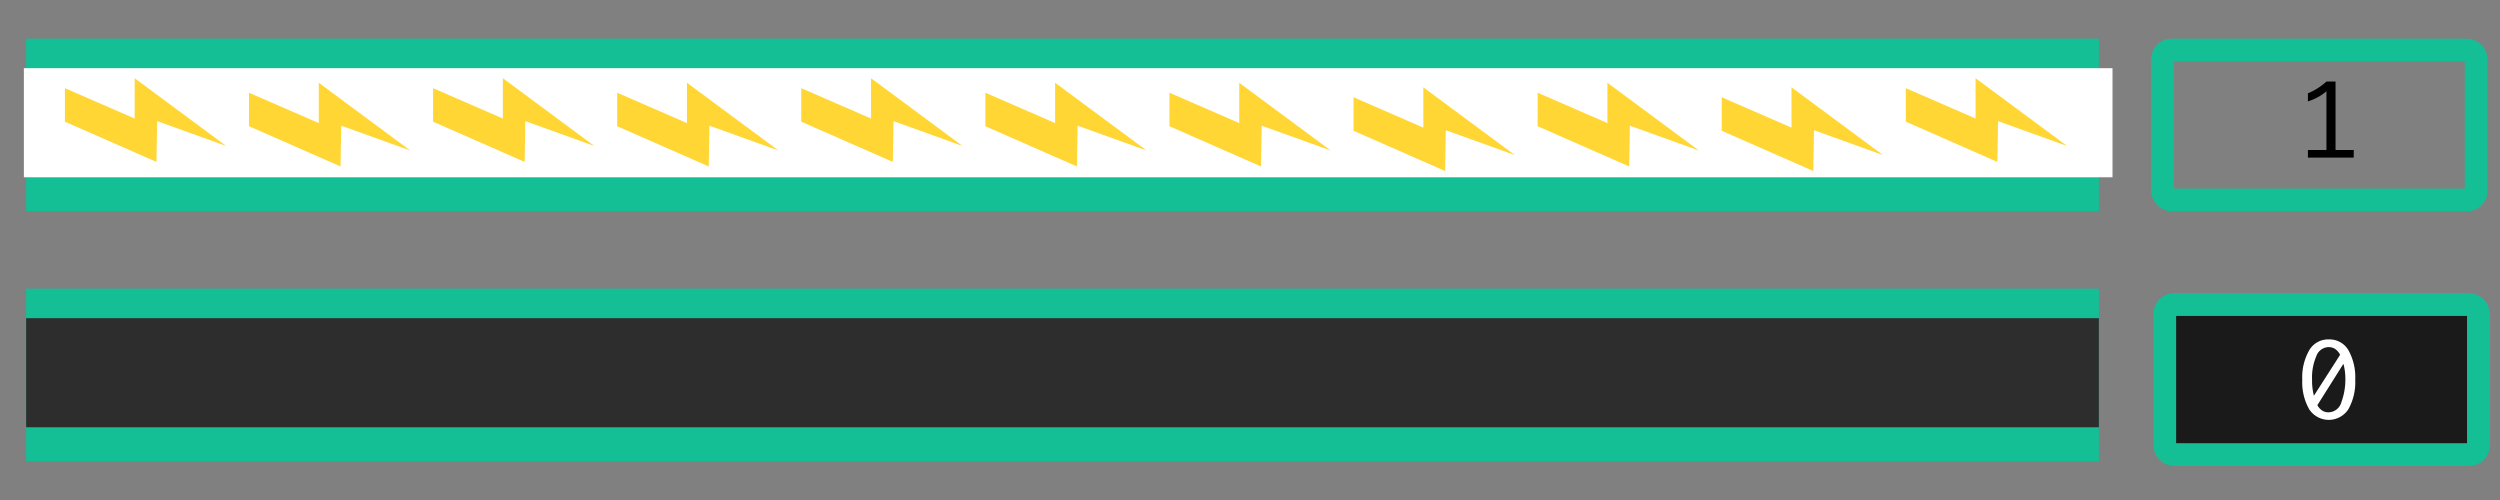<svg xmlns="http://www.w3.org/2000/svg" width="550" height="110" viewBox="0 0 550 110"><rect x="0" y="0" width="550" height="110" fill="#808080" stroke="none"/><defs><style>.cls-1{fill:#14bf96;}.cls-2{fill:#fff;}.cls-3{fill:#ffd633;}.cls-4{fill:#2d2d2d;}.cls-5{fill:none;stroke:#14bf96;stroke-miterlimit:10;stroke-width:5px;}.cls-6{fill:#1a1a1a;}</style></defs><title>wires copy 2</title><g id="Layer_1" data-name="Layer 1"><rect class="cls-1" x="5.75" y="8.5" width="456" height="38"/><rect class="cls-2" x="5.25" y="15" width="459.5" height="24"/><polygon class="cls-3" points="14.28 26.77 34.42 35.62 34.57 26.65 49.75 32.11 29.63 17.21 29.63 26.08 14.28 19.4 14.28 26.77"/><polygon class="cls-3" points="54.78 27.77 74.92 36.62 75.07 27.65 90.25 33.11 70.13 18.21 70.13 27.08 54.78 20.4 54.78 27.77"/><polygon class="cls-3" points="95.28 26.77 115.42 35.62 115.57 26.65 130.75 32.11 110.63 17.21 110.63 26.08 95.28 19.4 95.28 26.77"/><polygon class="cls-3" points="135.78 27.77 155.92 36.62 156.07 27.65 171.25 33.11 151.13 18.21 151.13 27.08 135.78 20.4 135.78 27.77"/><polygon class="cls-3" points="176.28 26.77 196.42 35.62 196.57 26.65 211.75 32.11 191.63 17.21 191.63 26.08 176.28 19.4 176.28 26.77"/><polygon class="cls-3" points="216.78 27.77 236.92 36.62 237.07 27.65 252.25 33.11 232.13 18.21 232.13 27.08 216.78 20.4 216.78 27.77"/><polygon class="cls-3" points="257.28 27.77 277.42 36.62 277.57 27.65 292.75 33.11 272.63 18.21 272.63 27.08 257.28 20.4 257.28 27.77"/><polygon class="cls-3" points="297.78 28.77 317.92 37.62 318.07 28.65 333.25 34.11 313.13 19.21 313.13 28.08 297.78 21.4 297.78 28.77"/><polygon class="cls-3" points="338.28 27.77 358.42 36.62 358.57 27.65 373.75 33.11 353.63 18.21 353.63 27.08 338.28 20.4 338.28 27.77"/><polygon class="cls-3" points="378.78 28.77 398.92 37.62 399.07 28.65 414.25 34.11 394.13 19.21 394.13 28.08 378.78 21.4 378.78 28.77"/><polygon class="cls-3" points="419.28 26.77 439.42 35.62 439.57 26.65 454.75 32.11 434.63 17.21 434.63 26.08 419.28 19.4 419.28 26.77"/><rect class="cls-1" x="5.75" y="63.5" width="456" height="38"/><rect class="cls-4" x="5.75" y="70" width="456" height="24"/></g><g id="Layer_2" data-name="Layer 2"><rect class="cls-5" x="475.75" y="11" width="69" height="33" rx="2"/><rect class="cls-6" x="476.25" y="67" width="69" height="33" rx="2"/><rect class="cls-5" x="476.25" y="67" width="69" height="33" rx="2"/><path d="M511.82,33V20.09a14.32,14.32,0,0,1-1.75,1.22,13.32,13.32,0,0,1-2.33,1V20.53a13.93,13.93,0,0,0,4.08-2.59h2V33h4v1.67H507.74V33Z"/><path class="cls-2" d="M512.32,74.67a4.81,4.81,0,0,1,4.34,2.39,12.11,12.11,0,0,1,1.49,6.44A12.17,12.17,0,0,1,516.66,90,5.14,5.14,0,0,1,508,90a12.07,12.07,0,0,1-1.5-6.45,12,12,0,0,1,1.5-6.44A4.8,4.8,0,0,1,512.32,74.67Zm-3.26,12.39,5.76-9a3.23,3.23,0,0,0-1.19-1.35,2.72,2.72,0,0,0-1.32-.35,2.94,2.94,0,0,0-2.72,2,11.84,11.84,0,0,0-.94,5.06c0,.46,0,1,.05,1.5A12.74,12.74,0,0,0,509.06,87.06Zm6.48-7-5.72,9.08a3.42,3.42,0,0,0,1.06,1.18,2.41,2.41,0,0,0,1.34.39,3,3,0,0,0,2.9-2.28,14.34,14.34,0,0,0,.86-5.07A12.45,12.45,0,0,0,515.54,80Z"/></g></svg>